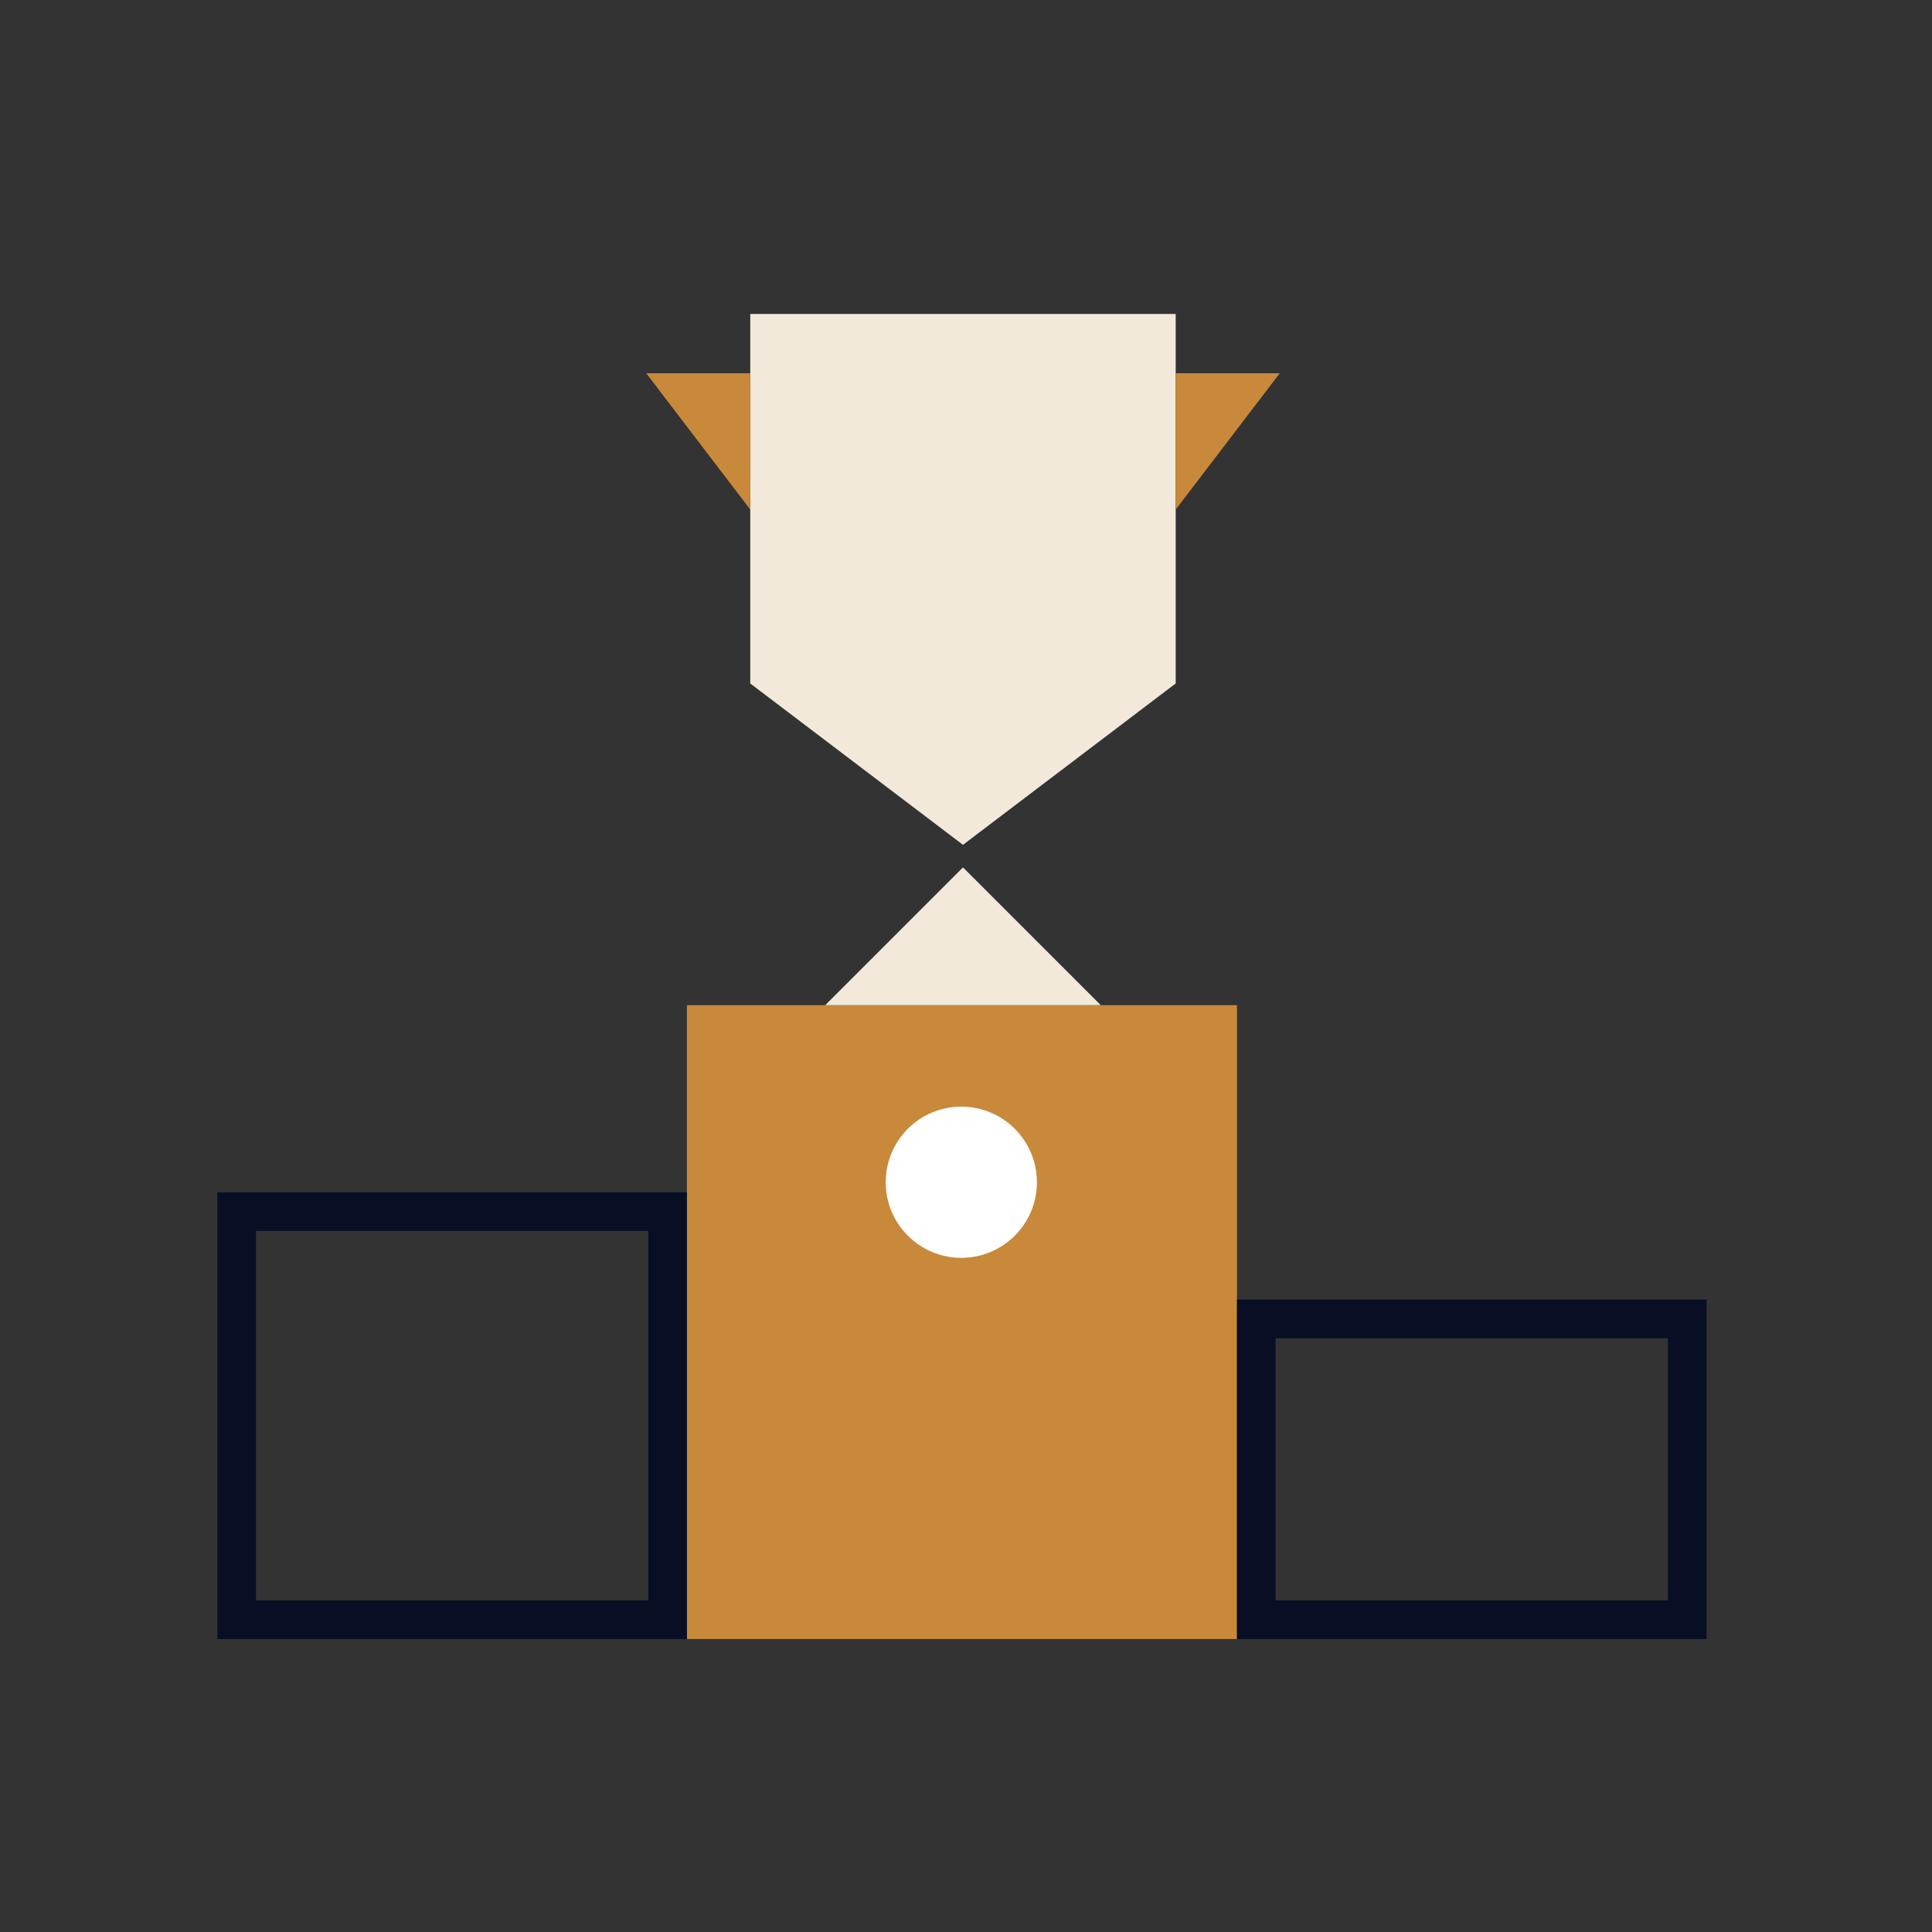 <svg width="80" height="80" viewBox="0 0 80 80" fill="none" xmlns="http://www.w3.org/2000/svg">
<rect x="0" y="0" width="80" height="80" fill="#333333" stroke="none"/>
<path d="M51.221 41.621H28.444V67.868H51.221V41.621Z" fill="#C8893B"/>
<path d="M69.065 55.414V66.268H52.821V55.414H69.065ZM70.665 53.814H51.221V67.868H70.665V53.814Z" fill="#080F25"/>
<path d="M26.844 50.971V66.268H10.6V50.971H26.844ZM28.444 49.371H9V67.868H28.444V49.371Z" fill="#080F25"/>
<path d="M45.579 41.621L39.875 35.916L34.17 41.621H45.579Z" fill="#F3E9DA"/>
<path d="M48.683 28.301L39.875 34.982L31.067 28.301V13H48.683V28.301Z" fill="#F3E9DA"/>
<path d="M48.683 21.101V15.457H52.99L48.683 21.101Z" fill="#C8893B"/>
<path d="M31.067 21.101V15.457H26.76L31.067 21.101Z" fill="#C8893B"/>
<path d="M39.806 52.084C41.535 52.084 42.936 50.683 42.936 48.954C42.936 47.225 41.535 45.824 39.806 45.824C38.077 45.824 36.676 47.225 36.676 48.954C36.676 50.683 38.077 52.084 39.806 52.084Z" fill="white"/>
</svg>
